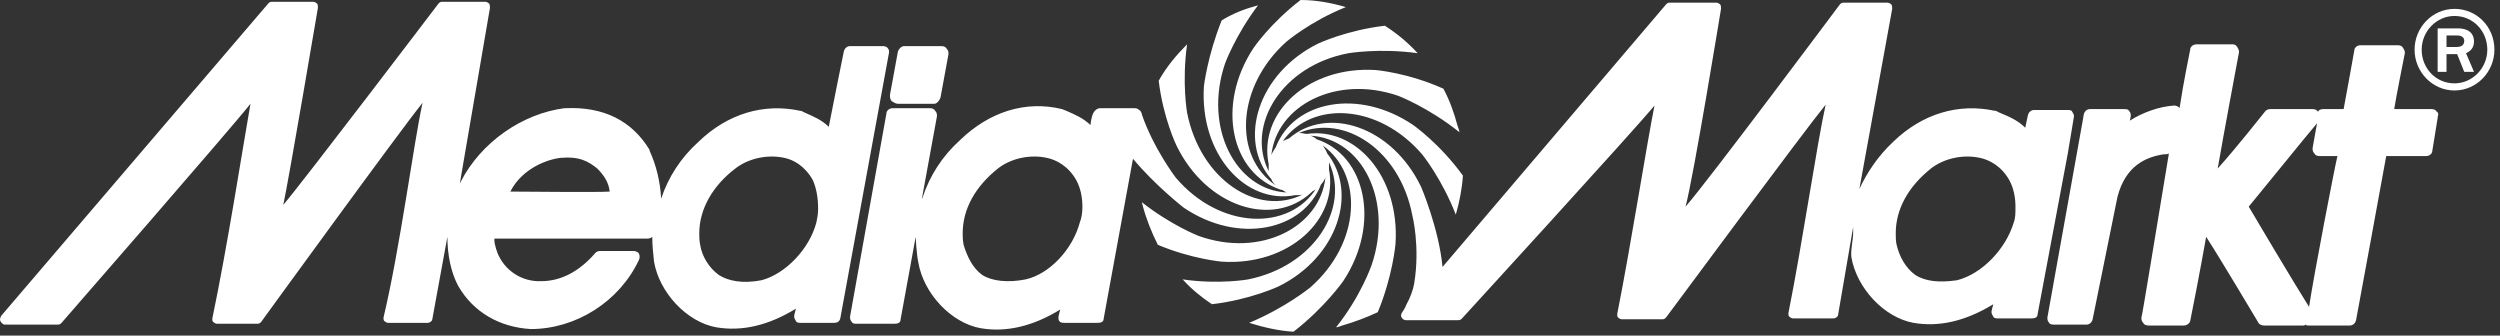<svg width="298" height="40" viewBox="0 0 298 40" fill="none" xmlns="http://www.w3.org/2000/svg">
<rect x="0" y="0" width="298" height="40" fill="#333333" stroke="none"/>
<path d="M240.033 26.536C239.081 29.708 236.227 32.668 233.266 33.408C231.046 33.725 229.46 33.514 228.297 32.774C227.134 31.928 226.394 30.554 226.077 29.179C225.972 28.756 225.972 28.228 225.972 27.805C225.972 24.95 227.452 22.202 230.306 19.981C231.892 18.819 234.112 18.396 236.015 18.819C237.072 19.03 238.552 19.77 239.504 21.462C240.033 22.413 240.244 23.576 240.244 24.633C240.244 25.373 240.244 26.008 240.033 26.536ZM128.707 26.536C127.862 29.708 125.113 32.668 122.258 33.302C120.144 33.725 118.241 33.514 117.078 32.774C115.915 31.928 115.281 30.554 114.858 29.179C114.752 28.545 114.752 28.228 114.752 27.805C114.752 24.95 116.232 22.202 119.087 19.981C120.672 18.819 122.893 18.396 124.796 18.819C125.853 19.03 127.333 19.77 128.284 21.462C128.813 22.413 129.025 23.576 129.025 24.633C129.025 25.373 128.919 26.008 128.707 26.536ZM247.222 13.85C247.222 13.638 247.116 13.532 247.01 13.321C246.904 13.11 246.693 13.11 246.376 13.11H242.464C242.147 13.11 241.83 13.321 241.724 13.744L241.407 15.224C240.561 14.378 239.61 13.955 238.341 13.427L237.918 13.215H237.812C233.478 12.264 229.143 13.532 225.654 16.916C223.857 18.607 222.588 20.51 221.637 22.519L225.549 1.057C225.549 0.846 225.549 0.634 225.443 0.529C225.337 0.423 225.126 0.317 225.02 0.317H219.734C219.522 0.317 219.417 0.423 219.311 0.529C219.311 0.529 203.453 21.779 200.915 24.633C201.867 21.144 205.144 1.057 205.144 1.057V0.951C205.144 0.846 205.144 0.634 205.039 0.529C204.933 0.423 204.721 0.317 204.616 0.317H199.012C198.801 0.317 198.695 0.423 198.59 0.529L171.948 31.822C171.525 27.276 169.41 22.307 169.41 22.307C165.921 15.012 158.204 12.581 153.658 16.493C153.446 16.598 153.129 16.704 152.918 16.81C156.406 11.947 164.336 12.37 169.516 18.396C169.516 18.396 171.842 21.25 173.533 25.585C173.956 24.105 174.274 22.519 174.379 20.933C171.63 17.127 168.459 14.907 168.459 14.907C161.904 10.466 154.186 12.052 152.072 17.55C151.86 17.867 151.649 18.184 151.543 18.501C152.178 12.581 159.261 8.881 166.662 11.418C166.662 11.418 170.256 12.792 173.956 15.753C173.956 15.541 173.851 15.33 173.745 15.012C173.322 13.427 172.793 11.947 172.053 10.572C167.824 8.669 164.018 8.352 164.018 8.352C155.984 7.823 149.957 13.427 151.226 19.559V20.404C148.477 14.907 152.812 7.823 160.741 6.343C160.741 6.343 164.441 5.709 168.987 6.343C167.824 5.075 166.556 4.017 165.076 3.066C160.53 3.595 157.147 5.18 157.147 5.18C149.852 8.775 147.526 16.81 151.543 21.356C151.649 21.673 151.86 21.884 152.072 22.096C146.997 18.713 147.314 10.361 153.341 4.969C153.341 4.969 156.195 2.537 160.424 0.846C158.627 0.317 156.829 0 155.032 0C151.438 2.749 149.429 5.709 149.429 5.709C144.883 12.581 146.786 20.721 152.706 22.625H152.812C153.023 22.73 153.129 22.836 153.341 22.942C147.314 22.625 143.403 15.224 146.046 7.506C146.046 7.506 147.314 4.123 149.957 0.634C148.372 1.057 146.997 1.586 145.623 2.432C143.931 6.66 143.508 10.255 143.508 10.255C142.98 18.396 148.477 24.422 154.398 23.259H154.715C154.926 23.259 155.138 23.259 155.349 23.153C149.957 25.902 143.086 21.462 141.5 13.427C141.5 13.427 140.865 9.832 141.5 5.286C140.231 6.555 139.068 7.929 138.117 9.621C138.645 14.061 140.231 17.338 140.231 17.338C143.826 24.739 151.755 27.171 156.301 22.942L156.407 22.836C156.618 22.73 156.829 22.625 156.935 22.413C153.658 27.593 145.411 27.382 140.125 21.144C140.125 21.144 137.482 17.656 136.108 13.638C136.108 13.532 136.002 13.215 135.791 13.11C135.579 12.898 135.368 12.898 135.156 12.898H131.139C130.822 12.898 130.505 13.11 130.293 13.532C130.293 13.532 130.082 13.955 129.976 14.907C129.13 14.061 128.073 13.638 127.122 13.215L126.593 13.004C122.258 11.947 117.924 13.321 114.435 16.704C112.32 18.607 110.84 20.933 109.995 23.47C109.995 23.47 109.995 23.576 109.889 23.682L111.686 13.85C111.686 13.638 111.686 13.427 111.475 13.215C111.369 13.004 111.158 12.898 110.84 12.898H106.4C105.977 12.898 105.66 13.215 105.66 13.532L101.325 37.743C101.325 37.954 101.325 38.166 101.537 38.377C101.643 38.589 101.854 38.589 102.171 38.589H106.611C107.034 38.589 107.352 38.483 107.352 38.06L109.149 28.228C109.149 28.334 109.255 30.342 109.466 31.294C110.1 34.994 113.378 38.483 116.867 39.117C119.932 39.646 123.104 38.906 126.381 36.897C126.276 37.214 126.17 37.743 126.17 37.743V37.849C126.17 38.06 126.17 38.166 126.276 38.271C126.381 38.483 126.699 38.483 126.91 38.483H130.822C131.245 38.483 131.562 38.377 131.562 37.954L135.051 18.924C137.694 22.096 141.077 24.739 141.077 24.739C147.632 29.179 155.349 27.488 157.464 21.99C157.675 21.779 157.887 21.462 157.992 21.144C157.358 27.065 150.275 30.765 142.874 28.122C142.874 28.122 139.597 26.853 136.108 24.105C136.108 24.21 136.214 24.422 136.214 24.527C136.637 26.113 137.271 27.699 138.011 29.179C142.028 30.871 145.623 31.188 145.623 31.188C153.658 31.717 159.578 26.113 158.415 20.193V19.347C160.953 24.845 156.618 31.717 148.795 33.302C148.795 33.302 145.306 33.937 140.971 33.302C142.028 34.465 143.191 35.417 144.46 36.263C149.006 35.734 152.389 34.148 152.389 34.148C159.472 30.659 161.904 22.942 158.204 18.29C158.098 17.973 157.887 17.656 157.675 17.338C162.538 20.827 162.221 28.968 156.195 34.254C156.195 34.254 153.235 36.685 148.9 38.483C150.592 39.011 152.389 39.434 154.186 39.54C157.887 36.685 160.107 33.514 160.107 33.514C164.653 26.642 162.75 18.501 156.935 16.598C156.724 16.387 156.512 16.281 156.195 16.175C162.327 16.493 166.133 23.893 163.49 31.611C163.49 31.611 162.221 35.311 159.261 39.011C159.472 39.011 159.684 38.906 160.001 38.8C161.481 38.377 162.856 37.848 164.23 37.214C166.027 32.88 166.344 29.073 166.344 29.073C166.873 21.039 161.587 15.118 155.772 15.964C155.561 15.964 155.244 15.858 155.032 15.858H154.821C160.212 13.532 166.873 17.867 168.353 25.69C168.353 25.69 169.305 29.391 168.565 33.831C168.459 34.465 168.142 35.417 167.613 36.368C167.507 36.685 167.296 37.003 167.084 37.32C166.979 37.531 166.979 37.743 167.084 37.849C167.19 38.06 167.402 38.166 167.613 38.166H173.851C174.062 38.166 174.168 38.06 174.273 37.954C174.273 37.954 194.889 15.435 197.215 12.581C196.264 17.338 194.466 28.862 192.775 37.426V37.531C192.775 37.637 192.775 37.743 192.881 37.849C192.986 37.954 193.198 38.06 193.303 38.06H198.167C198.378 38.06 198.484 37.954 198.59 37.849C198.59 37.849 215.188 15.435 217.619 12.475C216.562 17.233 214.871 28.862 213.179 37.32V37.426C213.179 37.531 213.179 37.637 213.285 37.743C213.391 37.848 213.602 37.954 213.708 37.954H218.571C218.782 37.954 219.1 37.743 219.1 37.531L220.897 27.065V27.699C220.897 28.651 220.58 29.708 220.685 30.659C221.32 34.36 224.597 37.848 228.086 38.483C231.152 39.011 234.324 38.271 237.601 36.263C237.495 36.58 237.389 37.108 237.389 37.108V37.214C237.389 37.426 237.495 37.531 237.601 37.743C237.707 37.954 237.918 37.954 238.235 37.954H242.147C242.57 37.954 242.887 37.848 242.887 37.426L246.482 18.29L247.222 13.85ZM275.238 36.58C273.441 33.725 268.472 25.373 268.049 24.633C268.683 23.893 274.921 16.175 276.189 14.695L275.661 17.656C275.661 17.867 275.661 18.078 275.872 18.29C275.978 18.501 276.189 18.607 276.507 18.607H278.621C278.304 19.876 275.872 32.457 275.238 36.58ZM290.462 13.321C290.356 13.11 290.145 13.004 289.828 13.004H285.387C285.599 11.629 286.656 6.343 286.656 6.343V6.238C286.656 6.026 286.55 5.92 286.444 5.709C286.339 5.498 286.127 5.392 285.81 5.392H281.37C280.947 5.392 280.63 5.709 280.63 6.026C280.63 6.026 279.573 11.947 279.361 13.004H276.929C276.612 13.004 276.401 13.11 276.295 13.321C276.189 13.11 275.978 13.004 275.661 13.004H270.586C270.375 13.004 270.163 13.11 270.058 13.215C270.058 13.215 266.463 17.761 264.349 20.087C264.983 16.387 266.886 6.238 266.886 6.238V6.132C266.886 5.92 266.78 5.815 266.674 5.603C266.569 5.392 266.357 5.286 266.146 5.286H261.811C261.388 5.286 261.071 5.603 261.071 5.92C260.965 6.555 260.331 9.409 259.803 12.898C259.697 12.687 259.38 12.581 259.168 12.581C257.371 12.687 255.362 13.427 253.882 14.378L253.988 13.85C253.988 13.638 253.988 13.427 253.776 13.215C253.671 13.004 253.459 13.004 253.142 13.004H249.125C248.807 13.004 248.49 13.215 248.385 13.638L248.279 14.273L244.05 37.849C244.05 38.06 244.05 38.271 244.261 38.483C244.367 38.694 244.684 38.694 244.896 38.694H248.702C249.019 38.694 249.336 38.483 249.442 38.06L252.402 23.47C253.354 19.77 255.785 18.713 257.9 18.396C258.005 18.396 258.428 18.396 258.534 18.29C257.054 27.171 255.362 37.637 255.257 37.849C255.257 38.06 255.256 38.271 255.468 38.483C255.574 38.694 255.785 38.8 256.102 38.8H260.331C260.648 38.8 260.965 38.589 261.071 38.271C261.177 37.848 262.34 31.822 262.974 28.228C264.56 30.659 269.212 38.483 269.212 38.483C269.318 38.694 269.635 38.8 269.846 38.8H274.604C274.709 38.8 274.815 38.694 274.815 38.694C274.921 38.8 275.026 38.8 275.132 38.8H280.101C280.418 38.8 280.735 38.589 280.841 38.166C280.841 38.166 284.224 19.876 284.436 18.607H289.193C289.616 18.607 289.933 18.29 289.933 17.973L290.568 14.061V13.955C290.673 13.638 290.673 13.427 290.462 13.321ZM97.519 24.845C97.519 25.585 97.414 26.008 97.308 26.536C96.462 29.708 93.608 32.668 90.753 33.408C88.533 33.831 86.841 33.514 85.678 32.774C84.516 31.928 83.67 30.554 83.458 29.179C83.353 28.651 83.353 28.228 83.353 27.805C83.353 24.95 84.939 22.096 87.793 19.981C89.379 18.819 91.599 18.396 93.502 18.819C94.559 19.03 95.934 19.77 96.885 21.462C97.308 22.413 97.519 23.576 97.519 24.845ZM60.834 22.836C61.997 20.51 64.534 19.136 66.754 18.819C69.08 18.607 70.137 19.241 71.195 20.087C72.146 21.039 72.569 21.884 72.675 22.836C71.3 22.942 62.631 22.836 60.834 22.836ZM105.871 5.815C105.766 5.603 105.554 5.498 105.237 5.498H101.325C101.008 5.498 100.691 5.709 100.585 6.132C100.585 6.132 99.211 12.898 98.788 15.118C97.942 14.273 96.885 13.85 95.934 13.427L95.511 13.215H95.405C91.07 12.264 86.736 13.532 83.247 16.916C81.132 18.819 79.652 21.144 78.807 23.682C78.701 21.567 78.172 19.559 77.432 17.973V17.867C75.318 14.378 71.935 12.687 67.389 12.898H67.283C62.314 13.532 57.345 16.916 54.913 21.673C54.913 21.779 54.808 21.779 54.808 21.884L58.402 0.951C58.402 0.74 58.402 0.529 58.297 0.423C58.191 0.317 57.979 0.211 57.874 0.211H52.693C52.482 0.211 52.376 0.317 52.27 0.423C52.27 0.423 36.201 21.567 33.769 24.422C34.509 20.933 37.892 0.951 37.892 0.951V0.846C37.892 0.74 37.892 0.529 37.786 0.423C37.681 0.317 37.469 0.211 37.364 0.211H32.395C32.183 0.211 32.078 0.317 31.972 0.423L0.15 37.637C0.044 37.849 -0.062 38.06 0.044 38.271C0.15 38.483 0.361 38.694 0.572 38.694H6.916C7.127 38.694 7.233 38.589 7.339 38.483C7.339 38.483 27.532 15.33 29.857 12.37C29.012 17.127 27.109 29.391 25.311 37.954V38.06C25.311 38.166 25.311 38.271 25.417 38.377C25.523 38.483 25.734 38.589 25.84 38.589H30.703C30.915 38.589 31.02 38.483 31.126 38.377C31.126 38.377 47.936 15.224 50.367 12.264C49.31 17.021 47.724 29.391 45.716 37.849V37.954C45.716 38.06 45.716 38.166 45.821 38.271C45.927 38.377 46.139 38.483 46.244 38.483H51.002C51.213 38.483 51.53 38.271 51.53 38.06L53.328 28.228C53.328 30.342 53.751 32.457 54.596 34.042C56.394 37.214 59.565 39.011 63.266 39.223C68.657 39.223 73.838 35.946 76.164 30.977C76.269 30.765 76.269 30.448 76.164 30.236C76.058 30.025 75.741 29.919 75.529 29.919H71.512C71.3 29.919 71.089 30.025 70.983 30.131C69.08 32.351 66.86 33.514 64.534 33.514C62.208 33.62 60.094 32.245 59.248 30.025C59.248 29.919 59.142 29.708 59.142 29.708C59.037 29.285 58.931 28.968 58.931 28.651V28.439H77.221C77.432 28.439 77.644 28.334 77.749 28.228C77.749 29.179 77.855 30.236 77.961 31.188C78.595 34.888 81.873 38.377 85.361 39.011C88.427 39.54 91.599 38.8 94.876 36.791C94.771 37.108 94.665 37.637 94.665 37.637V37.743C94.665 37.954 94.771 38.06 94.876 38.271C94.982 38.483 95.194 38.483 95.511 38.483H99.422C99.74 38.483 100.057 38.377 100.162 37.954L105.977 6.238C105.977 6.132 105.977 5.92 105.871 5.815Z" fill="white"/>
<path d="M107.033 12.37H111.368C111.685 12.37 112.002 11.947 112.108 11.63L113.06 6.449C113.06 6.238 113.059 6.027 112.848 5.815C112.742 5.604 112.531 5.498 112.214 5.498H107.773C107.456 5.498 107.139 5.815 107.033 6.132L106.082 11.313C106.082 11.524 106.082 11.841 106.293 12.053C106.61 12.264 106.822 12.37 107.033 12.37ZM291.624 5.604H292.787C293.21 5.604 293.738 5.498 293.738 4.864C293.738 4.546 293.527 4.229 292.892 4.229H291.624V5.604ZM291.624 8.564H290.567V3.384H292.998C293.315 3.384 294.901 3.384 294.901 4.969C294.901 5.921 294.161 6.238 293.95 6.344L294.901 8.564H293.738L292.892 6.449H291.624V8.564ZM292.575 9.938C294.69 9.938 296.487 8.141 296.487 5.921C296.487 3.701 294.796 1.903 292.575 1.903C290.461 1.903 288.664 3.701 288.664 5.921C288.664 8.141 290.355 9.938 292.575 9.938ZM292.575 1.058C295.218 1.058 297.333 3.172 297.333 5.921C297.333 8.564 295.218 10.784 292.575 10.784C289.932 10.784 287.818 8.564 287.818 5.921C287.818 3.278 289.932 1.058 292.575 1.058Z" fill="white"/>
</svg>
